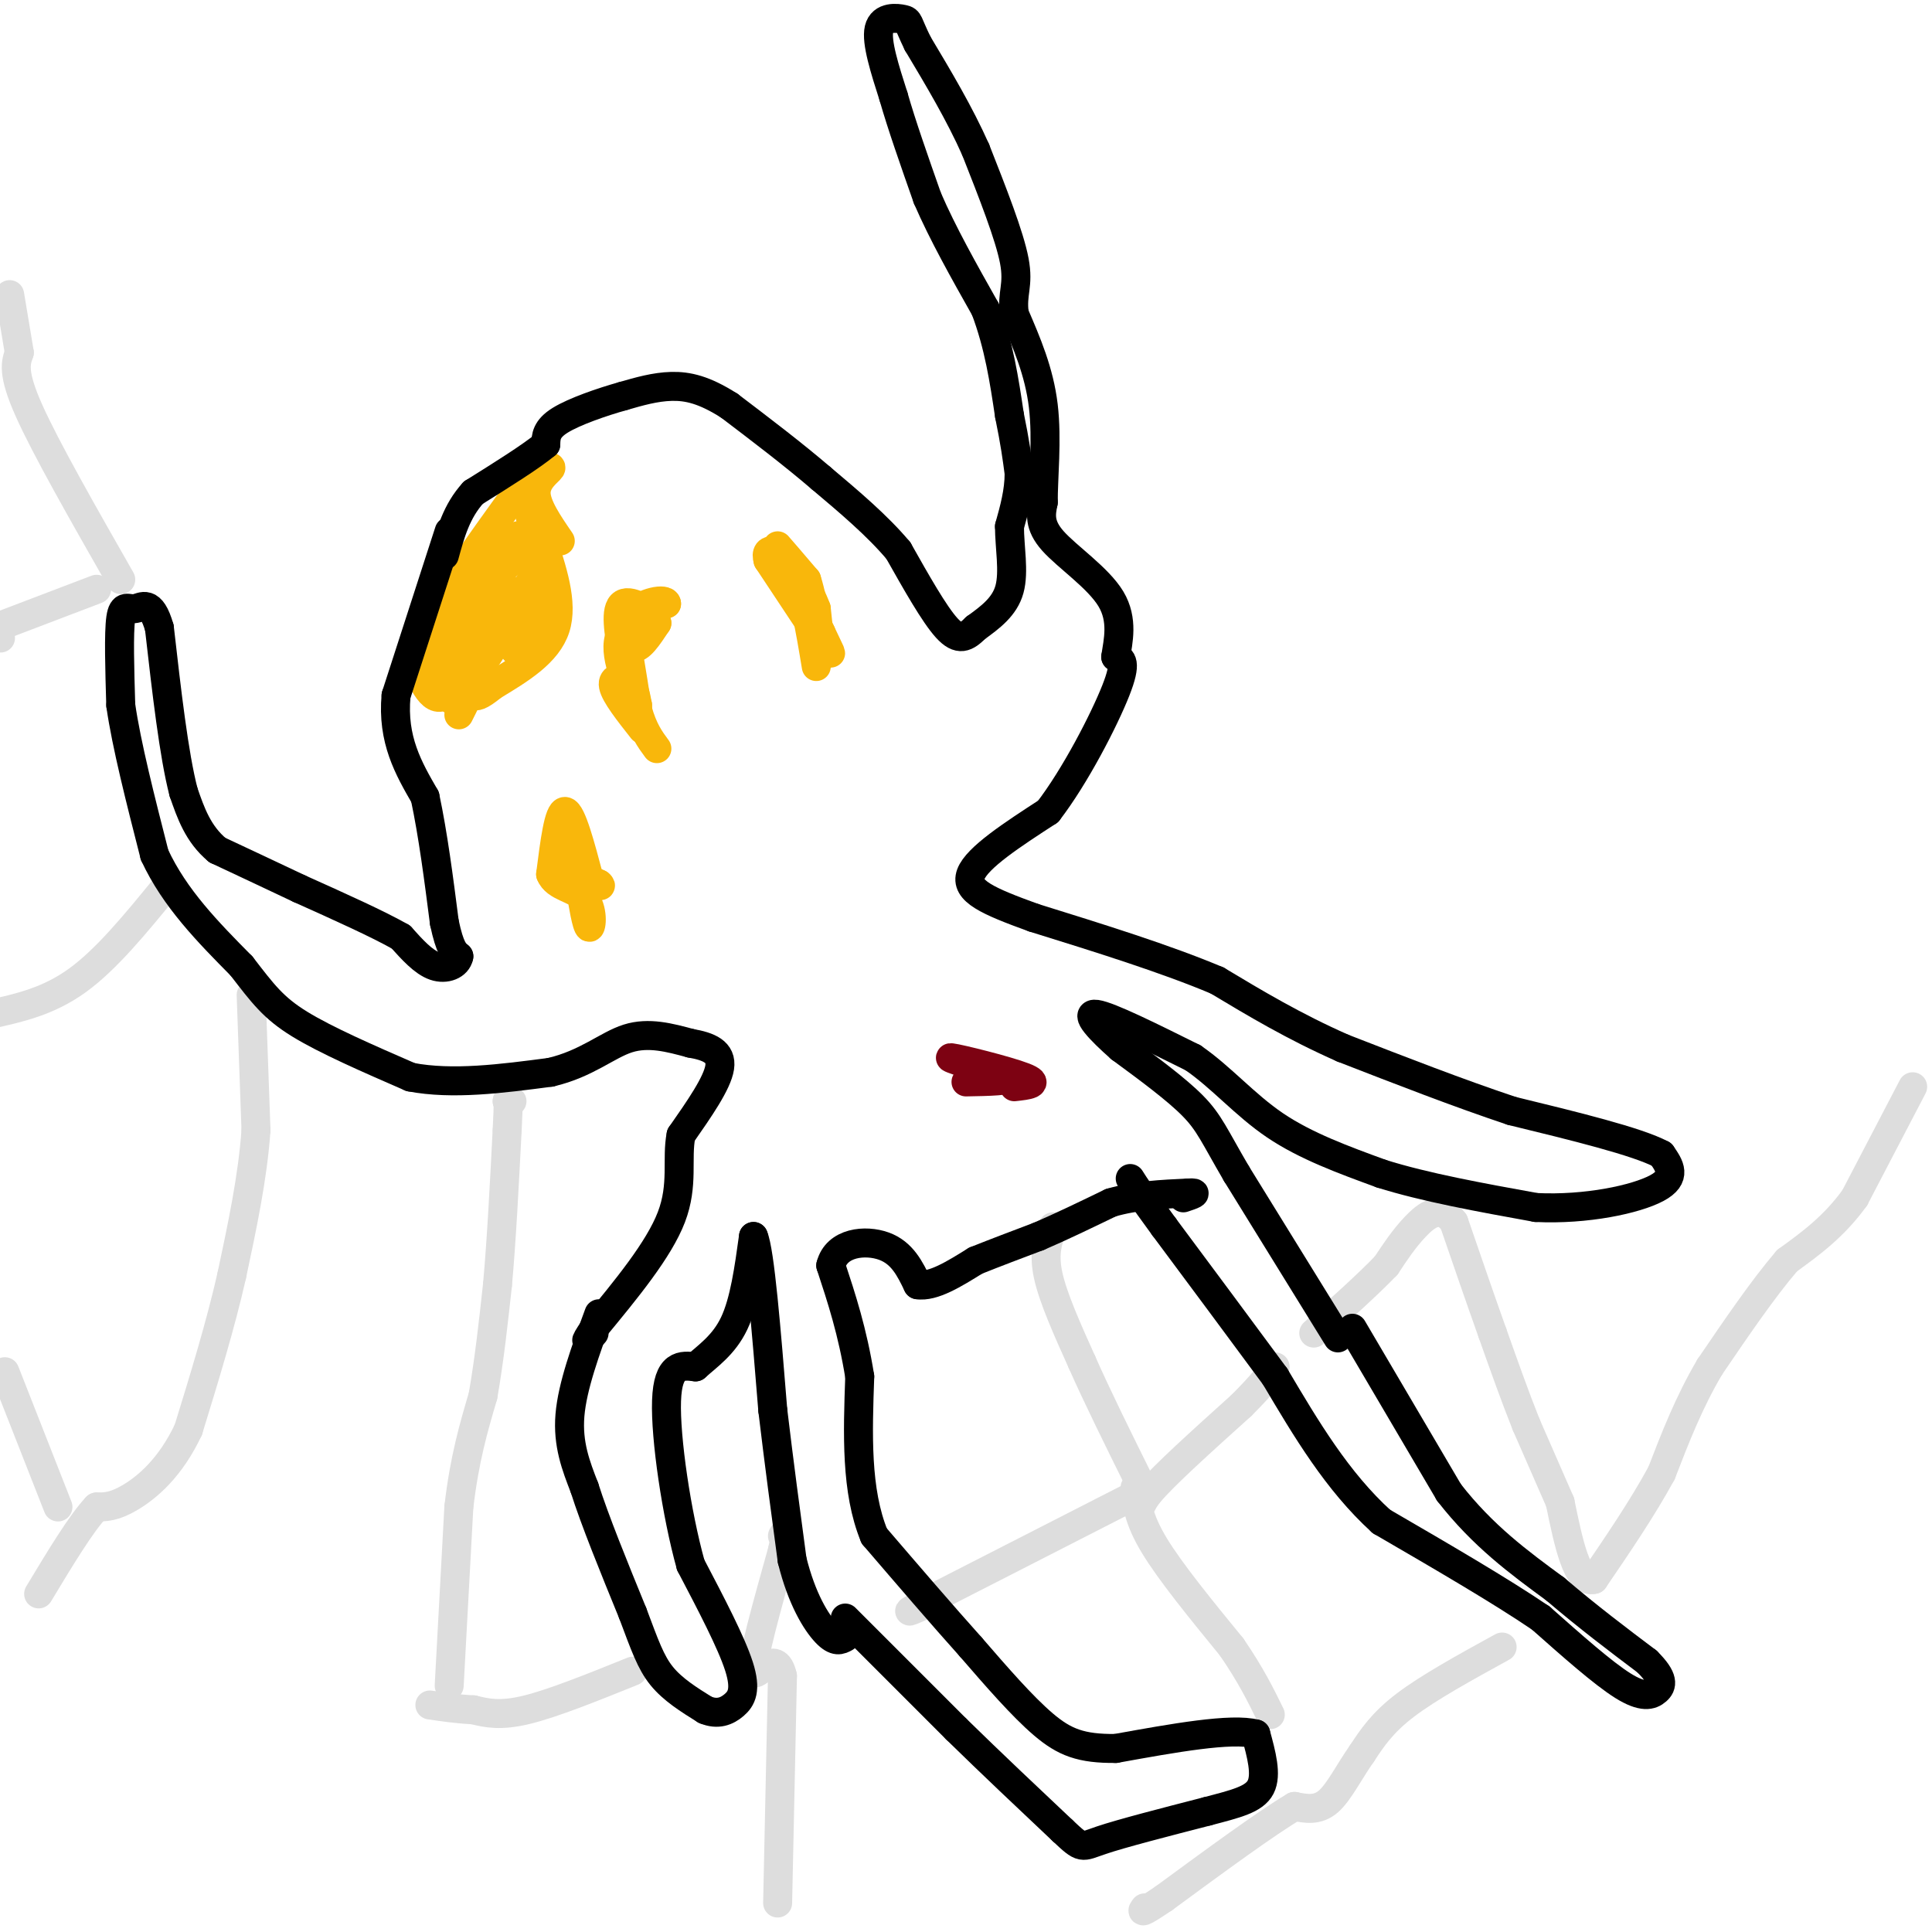 <svg viewBox='0 0 400 400' version='1.1' xmlns='http://www.w3.org/2000/svg' xmlns:xlink='http://www.w3.org/1999/xlink'><g fill='none' stroke='#DDDDDD' stroke-width='6' stroke-linecap='round' stroke-linejoin='round'><path d='M396,225c0.000,0.000 -12.000,23.000 -12,23'/><path d='M384,248c-4.333,6.000 -9.167,9.500 -14,13'/><path d='M370,261c-5.000,5.833 -10.500,13.917 -16,22'/><path d='M354,283c-4.333,7.333 -7.167,14.667 -10,22'/><path d='M344,305c-4.000,7.333 -9.000,14.667 -14,22'/><path d='M330,327c-3.500,1.000 -5.250,-7.500 -7,-16'/><path d='M323,311c-2.333,-5.333 -4.667,-10.667 -7,-16'/><path d='M316,295c-2.333,-5.833 -4.667,-12.417 -7,-19'/><path d='M309,276c-2.500,-7.000 -5.250,-15.000 -8,-23'/><path d='M301,253c-2.756,-3.711 -5.644,-1.489 -8,1c-2.356,2.489 -4.178,5.244 -6,8'/><path d='M287,262c-3.500,3.667 -9.250,8.833 -15,14'/><path d='M218,254c-1.000,2.667 -2.000,5.333 -1,10c1.000,4.667 4.000,11.333 7,18'/><path d='M224,282c3.167,7.167 7.583,16.083 12,25'/><path d='M236,307c1.467,5.133 -0.867,5.467 2,2c2.867,-3.467 10.933,-10.733 19,-18'/><path d='M257,291c4.333,-4.333 5.667,-6.167 7,-8'/><path d='M238,308c0.000,0.000 -45.000,23.000 -45,23'/><path d='M193,331c-7.667,4.000 -4.333,2.500 -1,1'/><path d='M235,308c0.333,3.250 0.667,6.500 4,12c3.333,5.500 9.667,13.250 16,21'/><path d='M255,341c4.000,5.833 6.000,9.917 8,14'/><path d='M311,341c-7.583,4.167 -15.167,8.333 -20,12c-4.833,3.667 -6.917,6.833 -9,10'/><path d='M282,363c-2.644,3.733 -4.756,8.067 -7,10c-2.244,1.933 -4.622,1.467 -7,1'/><path d='M268,374c-5.667,3.333 -16.333,11.167 -27,19'/><path d='M241,393c-5.167,3.500 -4.583,2.750 -4,2'/><path d='M161,394c0.000,0.000 1.000,-47.000 1,-47'/><path d='M162,347c-1.444,-6.422 -5.556,1.022 -6,-1c-0.444,-2.022 2.778,-13.511 6,-25'/><path d='M162,321c1.000,-4.667 0.500,-3.833 0,-3'/><path d='M131,346c-8.250,3.333 -16.500,6.667 -22,8c-5.500,1.333 -8.250,0.667 -11,0'/><path d='M98,354c-3.333,-0.167 -6.167,-0.583 -9,-1'/><path d='M93,349c0.000,0.000 2.000,-37.000 2,-37'/><path d='M95,312c1.167,-10.000 3.083,-16.500 5,-23'/><path d='M100,289c1.333,-7.667 2.167,-15.333 3,-23'/><path d='M103,266c0.833,-9.167 1.417,-20.583 2,-32'/><path d='M105,234c0.333,-6.333 0.167,-6.167 0,-6'/><path d='M105,228c0.167,-1.000 0.583,-0.500 1,0'/><path d='M52,206c0.000,0.000 1.000,28.000 1,28'/><path d='M53,234c-0.667,9.667 -2.833,19.833 -5,30'/><path d='M48,264c-2.333,10.333 -5.667,21.167 -9,32'/><path d='M39,296c-3.756,8.000 -8.644,12.000 -12,14c-3.356,2.000 -5.178,2.000 -7,2'/><path d='M20,312c-3.167,3.333 -7.583,10.667 -12,18'/><path d='M12,312c0.000,0.000 -11.000,-28.000 -11,-28'/><path d='M34,184c-6.000,7.333 -12.000,14.667 -18,19c-6.000,4.333 -12.000,5.667 -18,7'/><path d='M25,120c-7.750,-13.583 -15.500,-27.167 -19,-35c-3.500,-7.833 -2.750,-9.917 -2,-12'/><path d='M4,73c-0.667,-4.000 -1.333,-8.000 -2,-12'/><path d='M20,122c0.000,0.000 -21.000,8.000 -21,8'/><path d='M0,132c0.000,0.000 0.100,0.100 0.1,0.1'/></g>
<g fill='none' stroke='#F9B70B' stroke-width='6' stroke-linecap='round' stroke-linejoin='round'><path d='M133,151c-2.822,-3.578 -5.644,-7.156 -6,-9c-0.356,-1.844 1.756,-1.956 3,-1c1.244,0.956 1.622,2.978 2,5'/><path d='M132,146c-1.022,-1.756 -4.578,-8.644 -4,-13c0.578,-4.356 5.289,-6.178 10,-8'/><path d='M138,125c0.024,-1.262 -4.917,-0.417 -7,2c-2.083,2.417 -1.310,6.405 0,7c1.310,0.595 3.155,-2.202 5,-5'/><path d='M136,129c-0.778,-2.156 -5.222,-5.044 -7,-4c-1.778,1.044 -0.889,6.022 0,11'/><path d='M129,136c-0.133,-0.378 -0.467,-6.822 0,-6c0.467,0.822 1.733,8.911 3,17'/><path d='M132,147c1.167,4.167 2.583,6.083 4,8'/><path d='M166,119c-2.583,-3.083 -5.167,-6.167 -5,-6c0.167,0.167 3.083,3.583 6,7'/><path d='M167,120c1.644,5.089 2.756,14.311 3,16c0.244,1.689 -0.378,-4.156 -1,-10'/><path d='M169,126c-1.533,-4.178 -4.867,-9.622 -5,-9c-0.133,0.622 2.933,7.311 6,14'/><path d='M170,131c1.689,3.644 2.911,5.756 1,3c-1.911,-2.756 -6.956,-10.378 -12,-18'/><path d='M159,116c-0.978,-3.244 2.578,-2.356 5,2c2.422,4.356 3.711,12.178 5,20'/><path d='M116,112c-2.511,-3.667 -5.022,-7.333 -5,-10c0.022,-2.667 2.578,-4.333 3,-5c0.422,-0.667 -1.289,-0.333 -3,0'/><path d='M111,97c-2.833,3.167 -8.417,11.083 -14,19'/><path d='M97,116c-3.833,6.000 -6.417,11.500 -9,17'/><path d='M88,133c-1.333,3.167 -0.167,2.583 1,2'/><path d='M112,111c2.333,6.917 4.667,13.833 3,19c-1.667,5.167 -7.333,8.583 -13,12'/><path d='M102,142c-2.833,2.333 -3.417,2.167 -4,2'/><path d='M96,146c0.000,0.000 -1.000,2.000 -1,2'/><path d='M122,182c-1.833,-6.917 -3.667,-13.833 -5,-14c-1.333,-0.167 -2.167,6.417 -3,13'/><path d='M114,181c1.036,2.679 5.125,2.875 7,5c1.875,2.125 1.536,6.179 1,6c-0.536,-0.179 -1.268,-4.589 -2,-9'/><path d='M120,183c-0.405,-3.107 -0.417,-6.375 -1,-7c-0.583,-0.625 -1.738,1.393 -1,3c0.738,1.607 3.369,2.804 6,4'/><path d='M124,183c0.833,0.667 -0.083,0.333 -1,0'/><path d='M86,136c0.000,0.000 0.100,0.100 0.1,0.1'/><path d='M85,135c2.133,5.444 4.267,10.889 7,9c2.733,-1.889 6.067,-11.111 9,-16c2.933,-4.889 5.467,-5.444 8,-6'/><path d='M109,122c2.238,-1.917 3.833,-3.708 2,-2c-1.833,1.708 -7.095,6.917 -8,8c-0.905,1.083 2.548,-1.958 6,-5'/><path d='M109,123c1.955,-1.214 3.844,-1.748 4,-4c0.156,-2.252 -1.419,-6.222 -5,-5c-3.581,1.222 -9.166,7.635 -10,9c-0.834,1.365 3.083,-2.317 7,-6'/><path d='M105,117c2.000,-2.786 3.500,-6.750 2,-6c-1.500,0.750 -6.000,6.214 -8,11c-2.000,4.786 -1.500,8.893 -1,13'/><path d='M98,135c2.943,-1.242 10.799,-10.848 10,-11c-0.799,-0.152 -10.254,9.152 -14,11c-3.746,1.848 -1.785,-3.758 -2,-6c-0.215,-2.242 -2.608,-1.121 -5,0'/><path d='M87,129c2.410,-1.049 10.935,-3.673 15,-2c4.065,1.673 3.671,7.643 5,8c1.329,0.357 4.380,-4.898 5,-11c0.620,-6.102 -1.190,-13.051 -3,-20'/><path d='M109,104c0.155,-3.179 2.042,-1.125 3,2c0.958,3.125 0.988,7.321 -2,14c-2.988,6.679 -8.994,15.839 -15,25'/><path d='M95,145c-3.222,1.489 -3.778,-7.289 -3,-10c0.778,-2.711 2.889,0.644 5,4'/></g>
<g fill='none' stroke='#000000' stroke-width='6' stroke-linecap='round' stroke-linejoin='round'><path d='M280,275c0.000,0.000 20.000,34.000 20,34'/><path d='M300,309c7.000,9.000 14.500,14.500 22,20'/><path d='M322,329c6.833,5.833 12.917,10.417 19,15'/><path d='M341,344c3.607,3.571 3.125,5.000 2,6c-1.125,1.000 -2.893,1.571 -7,-1c-4.107,-2.571 -10.554,-8.286 -17,-14'/><path d='M319,335c-8.333,-5.667 -20.667,-12.833 -33,-20'/><path d='M286,315c-9.167,-8.333 -15.583,-19.167 -22,-30'/><path d='M264,285c-7.500,-10.167 -15.250,-20.583 -23,-31'/><path d='M241,254c-5.000,-6.833 -6.000,-8.417 -7,-10'/><path d='M277,277c0.000,0.000 -21.000,-34.000 -21,-34'/><path d='M256,243c-4.600,-7.867 -5.600,-10.533 -9,-14c-3.400,-3.467 -9.200,-7.733 -15,-12'/><path d='M232,217c-4.333,-3.822 -7.667,-7.378 -5,-7c2.667,0.378 11.333,4.689 20,9'/><path d='M247,219c5.911,4.067 10.689,9.733 17,14c6.311,4.267 14.156,7.133 22,10'/><path d='M286,243c9.000,2.833 20.500,4.917 32,7'/><path d='M318,250c10.489,0.511 20.711,-1.711 25,-4c4.289,-2.289 2.644,-4.644 1,-7'/><path d='M344,239c-5.000,-2.667 -18.000,-5.833 -31,-9'/><path d='M313,230c-11.000,-3.667 -23.000,-8.333 -35,-13'/><path d='M278,217c-10.167,-4.500 -18.083,-9.250 -26,-14'/><path d='M252,203c-10.667,-4.500 -24.333,-8.750 -38,-13'/><path d='M214,190c-9.511,-3.444 -14.289,-5.556 -13,-9c1.289,-3.444 8.644,-8.222 16,-13'/><path d='M217,168c5.600,-7.267 11.600,-18.933 14,-25c2.400,-6.067 1.200,-6.533 0,-7'/><path d='M231,136c0.464,-3.179 1.625,-7.625 -1,-12c-2.625,-4.375 -9.036,-8.679 -12,-12c-2.964,-3.321 -2.482,-5.661 -2,-8'/><path d='M216,104c-0.044,-4.844 0.844,-12.956 0,-20c-0.844,-7.044 -3.422,-13.022 -6,-19'/><path d='M210,65c-0.578,-4.378 0.978,-5.822 0,-11c-0.978,-5.178 -4.489,-14.089 -8,-23'/><path d='M202,31c-3.333,-7.500 -7.667,-14.750 -12,-22'/><path d='M190,9c-2.202,-4.488 -1.708,-4.708 -3,-5c-1.292,-0.292 -4.369,-0.655 -5,2c-0.631,2.655 1.185,8.327 3,14'/><path d='M185,20c1.667,5.833 4.333,13.417 7,21'/><path d='M192,41c3.167,7.333 7.583,15.167 12,23'/><path d='M204,64c2.833,7.500 3.917,14.750 5,22'/><path d='M209,86c1.167,5.667 1.583,8.833 2,12'/><path d='M211,98c0.000,3.833 -1.000,7.417 -2,11'/><path d='M209,109c0.000,4.244 1.000,9.356 0,13c-1.000,3.644 -4.000,5.822 -7,8'/><path d='M202,130c-1.978,1.956 -3.422,2.844 -6,0c-2.578,-2.844 -6.289,-9.422 -10,-16'/><path d='M186,114c-4.333,-5.167 -10.167,-10.083 -16,-15'/><path d='M170,99c-5.833,-5.000 -12.417,-10.000 -19,-15'/><path d='M151,84c-5.178,-3.311 -8.622,-4.089 -12,-4c-3.378,0.089 -6.689,1.044 -10,2'/><path d='M129,82c-4.311,1.200 -10.089,3.200 -13,5c-2.911,1.800 -2.956,3.400 -3,5'/><path d='M113,92c-3.000,2.500 -9.000,6.250 -15,10'/><path d='M98,102c-3.500,3.833 -4.750,8.417 -6,13'/><path d='M93,110c0.000,0.000 -11.000,34.000 -11,34'/><path d='M82,144c-0.833,9.167 2.583,15.083 6,21'/><path d='M88,165c1.667,7.833 2.833,16.917 4,26'/><path d='M92,191c1.167,5.500 2.083,6.250 3,7'/><path d='M95,198c-0.333,1.800 -2.667,2.800 -5,2c-2.333,-0.800 -4.667,-3.400 -7,-6'/><path d='M83,194c-4.667,-2.667 -12.833,-6.333 -21,-10'/><path d='M62,184c-6.333,-3.000 -11.667,-5.500 -17,-8'/><path d='M45,176c-4.000,-3.333 -5.500,-7.667 -7,-12'/><path d='M38,164c-2.000,-7.667 -3.500,-20.833 -5,-34'/><path d='M33,130c-1.726,-6.071 -3.542,-4.250 -5,-4c-1.458,0.250 -2.560,-1.071 -3,2c-0.440,3.071 -0.220,10.536 0,18'/><path d='M25,146c1.167,8.167 4.083,19.583 7,31'/><path d='M32,177c4.167,9.000 11.083,16.000 18,23'/><path d='M50,200c4.444,5.756 6.556,8.644 12,12c5.444,3.356 14.222,7.178 23,11'/><path d='M85,223c8.667,1.667 18.833,0.333 29,-1'/><path d='M114,222c7.489,-1.756 11.711,-5.644 16,-7c4.289,-1.356 8.644,-0.178 13,1'/><path d='M143,216c3.711,0.644 6.489,1.756 6,5c-0.489,3.244 -4.244,8.622 -8,14'/><path d='M141,235c-0.978,4.933 0.578,10.267 -2,17c-2.578,6.733 -9.289,14.867 -16,23'/><path d='M123,275c-2.667,4.000 -1.333,2.500 0,1'/><path d='M124,272c-2.750,7.500 -5.500,15.000 -6,21c-0.500,6.000 1.250,10.500 3,15'/><path d='M121,308c2.167,6.833 6.083,16.417 10,26'/><path d='M131,334c2.489,6.622 3.711,10.178 6,13c2.289,2.822 5.644,4.911 9,7'/><path d='M146,354c2.571,1.083 4.500,0.292 6,-1c1.500,-1.292 2.571,-3.083 1,-8c-1.571,-4.917 -5.786,-12.958 -10,-21'/><path d='M143,324c-2.933,-10.511 -5.267,-26.289 -5,-34c0.267,-7.711 3.133,-7.356 6,-7'/><path d='M144,283c2.533,-2.289 5.867,-4.511 8,-9c2.133,-4.489 3.067,-11.244 4,-18'/><path d='M156,256c1.333,3.000 2.667,19.500 4,36'/><path d='M160,292c1.333,11.167 2.667,21.083 4,31'/><path d='M164,323c2.000,8.111 5.000,12.889 7,15c2.000,2.111 3.000,1.556 4,1'/><path d='M175,335c0.000,0.000 23.000,23.000 23,23'/><path d='M198,358c7.500,7.333 14.750,14.167 22,21'/><path d='M220,379c4.222,3.978 3.778,3.422 8,2c4.222,-1.422 13.111,-3.711 22,-6'/><path d='M250,375c5.911,-1.556 9.689,-2.444 11,-5c1.311,-2.556 0.156,-6.778 -1,-11'/><path d='M260,359c-5.000,-1.333 -17.000,0.833 -29,3'/><path d='M231,362c-7.178,0.067 -10.622,-1.267 -15,-5c-4.378,-3.733 -9.689,-9.867 -15,-16'/><path d='M201,341c-5.833,-6.500 -12.917,-14.750 -20,-23'/><path d='M181,318c-3.833,-9.333 -3.417,-21.167 -3,-33'/><path d='M178,285c-1.500,-9.333 -3.750,-16.167 -6,-23'/><path d='M172,262c1.200,-4.822 7.200,-5.378 11,-4c3.800,1.378 5.400,4.689 7,8'/><path d='M190,266c3.167,0.500 7.583,-2.250 12,-5'/><path d='M202,261c4.167,-1.667 8.583,-3.333 13,-5'/><path d='M215,256c4.667,-2.000 9.833,-4.500 15,-7'/><path d='M230,249c5.167,-1.500 10.583,-1.750 16,-2'/><path d='M246,247c2.500,-0.167 0.750,0.417 -1,1'/></g>
<g fill='none' stroke='#7D0212' stroke-width='6' stroke-linecap='round' stroke-linejoin='round'><path d='M210,225c2.778,-0.311 5.556,-0.622 2,-2c-3.556,-1.378 -13.444,-3.822 -15,-4c-1.556,-0.178 5.222,1.911 12,4'/><path d='M209,223c0.500,0.833 -4.250,0.917 -9,1'/></g>
</svg>
